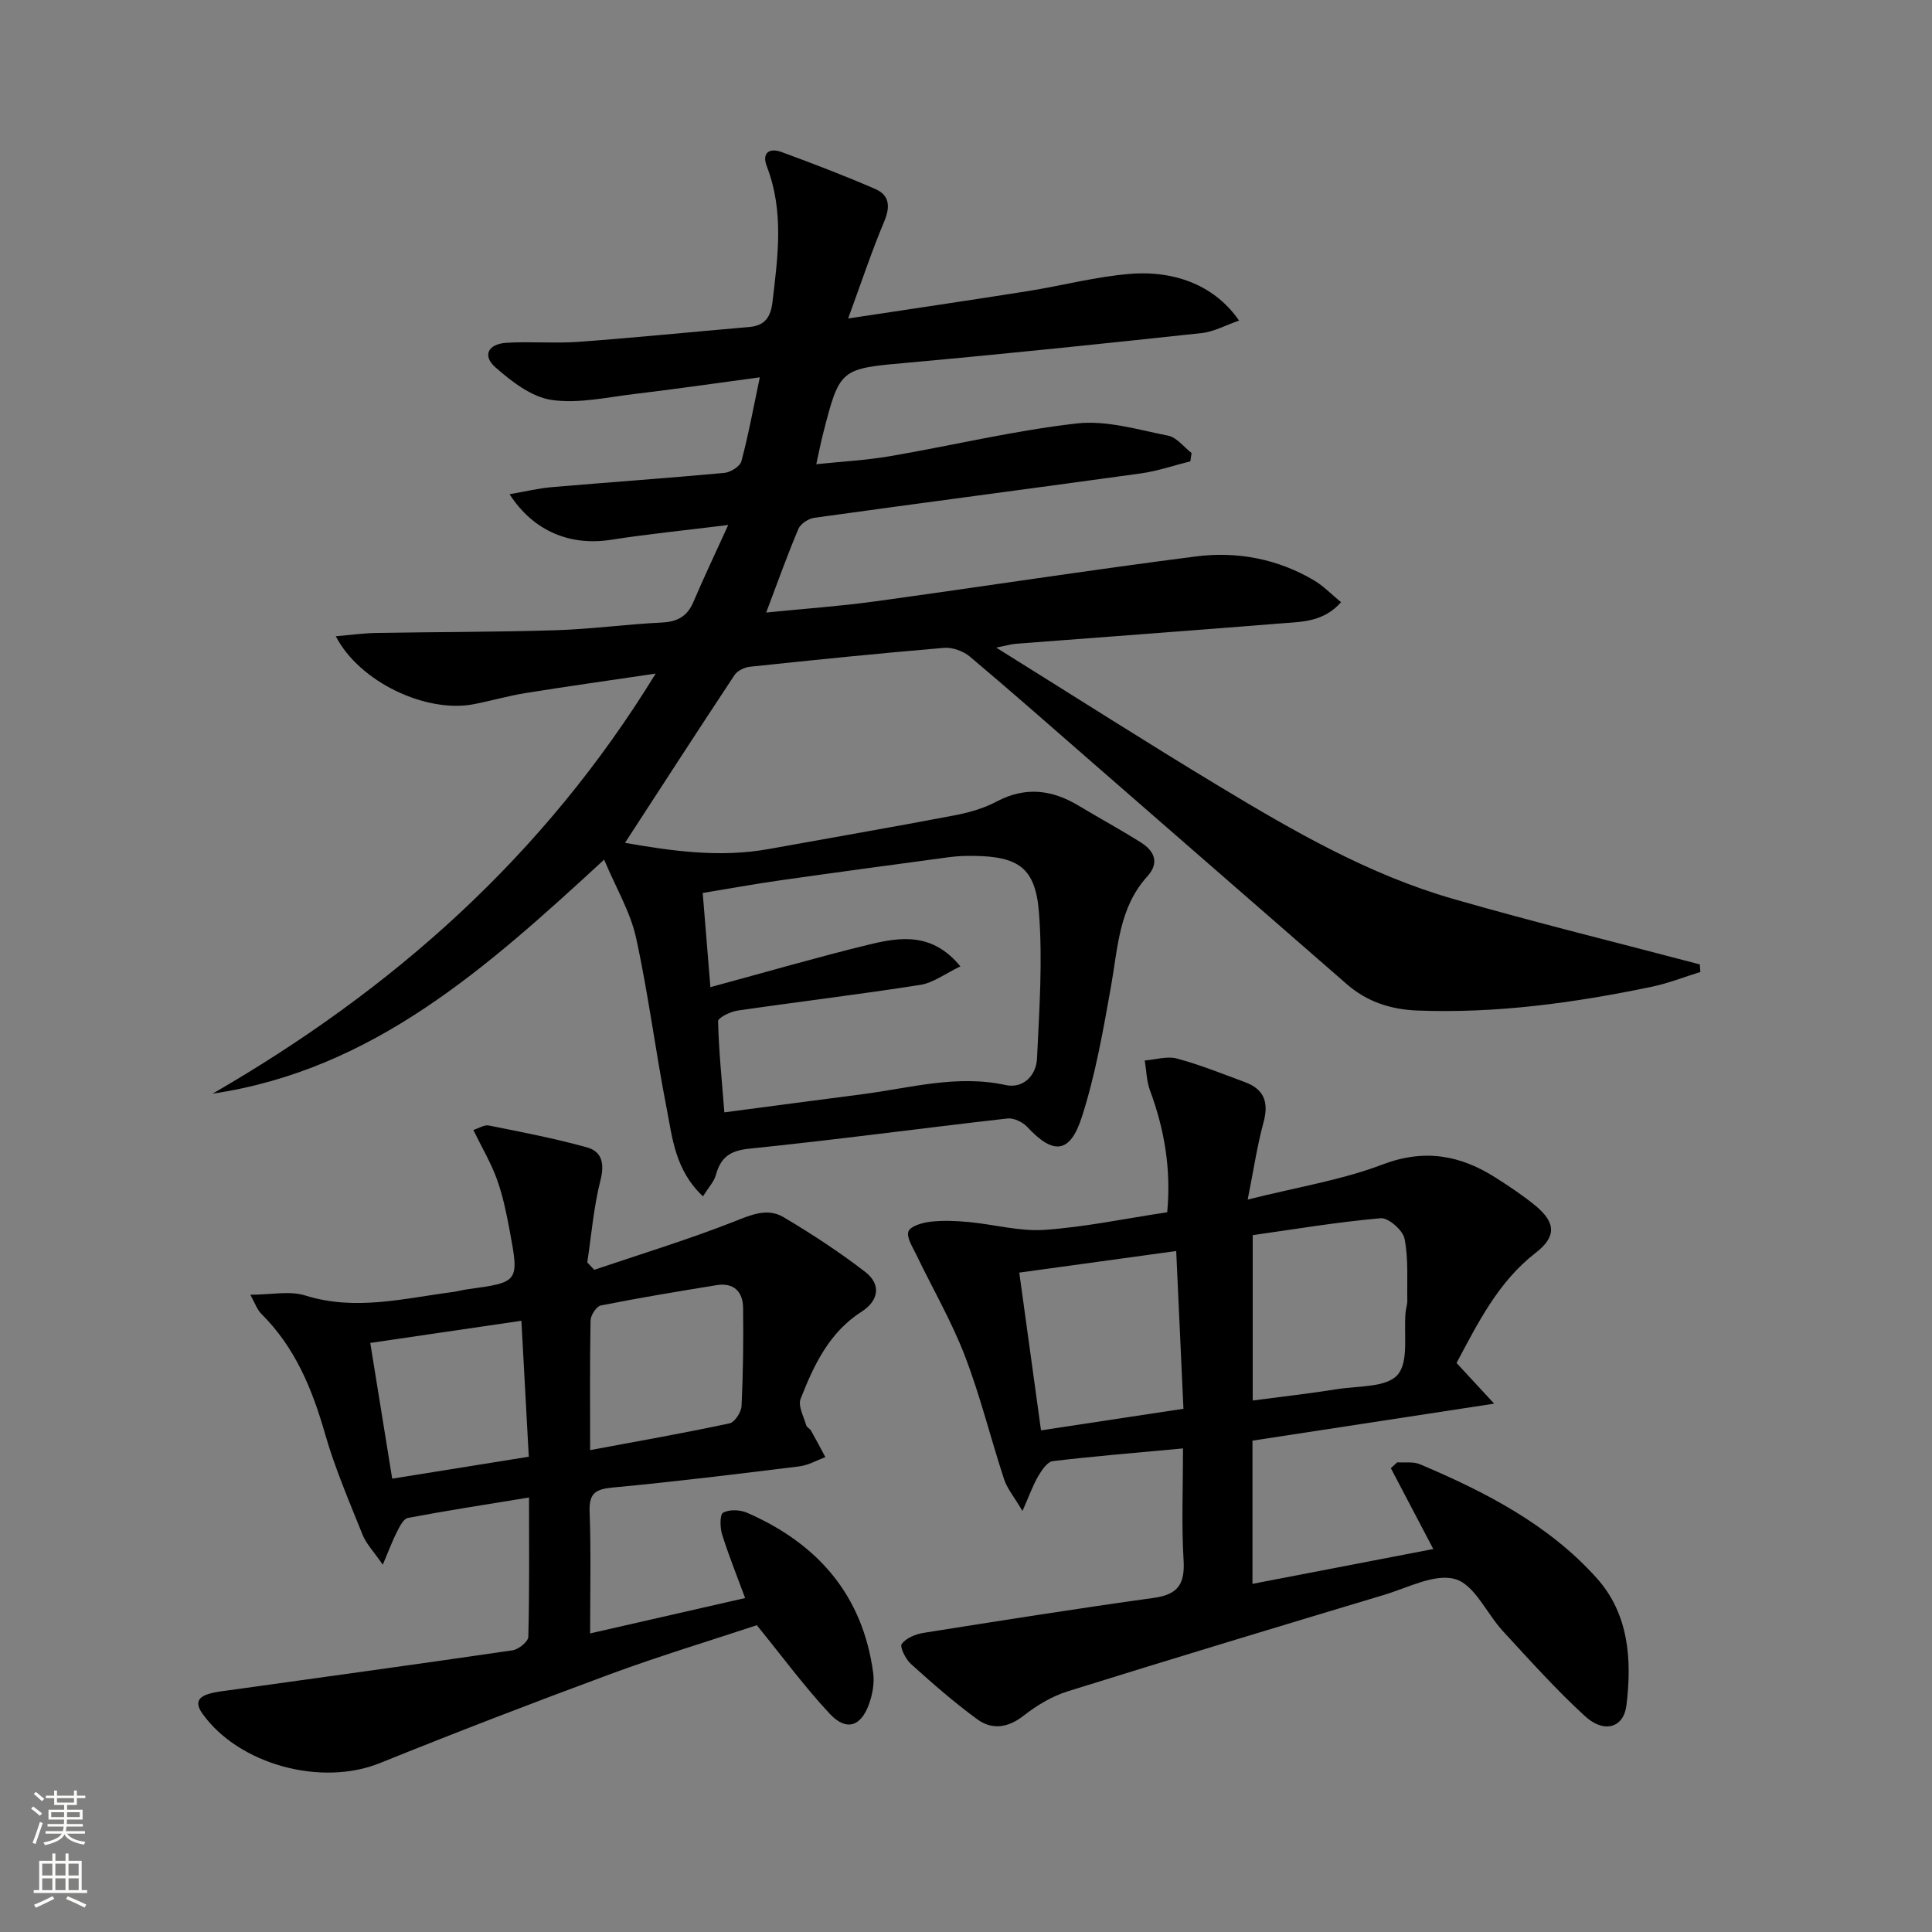 <svg enable-background="new 0 0 400 400" viewBox="0 0 400 400" xmlns="http://www.w3.org/2000/svg"><rect x="0" y="0" width="400" height="400" fill="#808080" stroke="none"/><g fill="#010000"><path d="m145.54 247.69c-5.8-5.46-6.32-12.12-7.54-18.33-2.29-11.71-3.76-23.59-6.32-35.24-1.17-5.31-4.11-10.22-6.6-16.14-24.37 22.44-47.84 43.52-81.06 48.45 37.17-21.47 68.46-49.01 91.73-86.97-9.74 1.44-18.35 2.65-26.94 4.03-3.59.58-7.11 1.6-10.69 2.3-9.83 1.92-23.66-4.53-28.6-14.06 3.02-.26 5.65-.63 8.28-.68 12.45-.22 24.9-.18 37.34-.57 7.3-.23 14.58-1.24 21.88-1.59 3.22-.16 5.27-1.26 6.54-4.26 2.13-4.99 4.46-9.9 7.21-15.94-8.9 1.11-16.62 1.87-24.28 3.07-8.32 1.3-16-1.68-20.99-9.44 3.22-.55 5.95-1.22 8.72-1.46 11.91-1.02 23.84-1.85 35.74-2.95 1.29-.12 3.25-1.34 3.54-2.42 1.45-5.41 2.46-10.95 3.81-17.37-8.94 1.2-17.4 2.43-25.87 3.44-5.75.68-11.68 2.06-17.25 1.24-4.14-.61-8.24-3.79-11.59-6.72-2.79-2.43-1.58-4.88 2.29-5.11 4.98-.3 10.01.16 14.98-.2 11.77-.87 23.51-2.06 35.27-3.07 3.25-.28 4.42-2.08 4.79-5.15 1.12-9.43 2.42-18.82-1.16-28.08-1.1-2.84.51-3.93 3.08-2.98 6.52 2.4 13.02 4.88 19.39 7.65 2.91 1.27 3.12 3.63 1.84 6.68-2.62 6.23-4.75 12.67-7.48 20.12 13.1-1.99 25.17-3.76 37.21-5.67 7.04-1.12 14-2.98 21.08-3.56 9.89-.81 17.94 2.8 22.64 9.66-2.74.95-5.19 2.31-7.74 2.59-20.16 2.17-40.33 4.28-60.52 6.1-14.34 1.29-14.37 1.07-17.88 14.8-.45 1.76-.79 3.54-1.39 6.25 5.31-.56 10.34-.82 15.26-1.66 12.91-2.21 25.7-5.31 38.68-6.78 6.14-.7 12.65 1.29 18.9 2.53 1.79.35 3.25 2.35 4.86 3.59-.08.57-.17 1.15-.25 1.72-3.41.85-6.77 2.02-10.22 2.5-22.53 3.12-45.09 6.06-67.62 9.19-1.22.17-2.86 1.23-3.31 2.3-2.31 5.46-4.3 11.05-6.67 17.32 7.93-.8 15.16-1.3 22.33-2.28 22.21-3.05 44.36-6.48 66.59-9.33 8.54-1.1 16.95.47 24.52 4.96 1.93 1.14 3.53 2.83 5.58 4.51-3.62 4.09-8.04 4.04-12.19 4.37-18.4 1.48-36.8 2.83-55.2 4.24-.79.06-1.56.3-4.01.79 16.21 10.1 31.09 19.62 46.22 28.74 15.37 9.27 30.97 18.28 48.36 23.28 16.93 4.87 34.06 9.07 51.1 13.57.04.52.07 1.05.11 1.57-3.37 1.04-6.68 2.36-10.11 3.07-15.98 3.32-32.07 5.54-48.47 4.91-5.56-.22-10.43-1.81-14.62-5.46-17.45-15.19-34.89-30.4-52.34-45.59-8.54-7.44-17.02-14.93-25.69-22.22-1.36-1.14-3.6-1.96-5.34-1.82-13.41 1.13-26.8 2.49-40.18 3.91-1.14.12-2.62.82-3.22 1.73-7.6 11.48-15.08 23.05-22.67 34.73 9.57 1.67 19.58 3.13 29.78 1.28 12.73-2.31 25.48-4.5 38.19-6.92 3.07-.58 6.22-1.44 8.95-2.9 5.97-3.17 11.48-2.47 17.02.86 4.28 2.57 8.67 4.95 12.88 7.61 2.78 1.76 3.89 4.19 1.31 7.03-5.89 6.5-6.08 14.78-7.51 22.77-1.62 9.1-3.22 18.31-6.05 27.07-2.46 7.63-5.94 7.78-11.29 2.02-.94-1.01-2.79-1.9-4.1-1.75-17.82 2.02-35.61 4.43-53.45 6.25-4.06.41-5.93 1.84-6.93 5.49-.39 1.36-1.49 2.51-2.66 4.38zm4.43-17.39c10.2-1.34 19.41-2.57 28.62-3.76 9.83-1.27 19.5-4.1 29.64-1.89 3.6.78 6.3-1.97 6.47-5.46.48-10.11 1.19-20.3.4-30.34-.73-9.24-4.31-11.54-13.55-11.65-1.66-.02-3.34.04-4.98.26-11.67 1.57-23.34 3.14-35 4.8-5.33.76-10.63 1.73-16.08 2.62.55 6.71 1.05 12.78 1.59 19.5 11.39-3.08 22.04-6.18 32.81-8.81 6.46-1.57 13.13-2.59 18.95 4.51-3.11 1.48-5.59 3.4-8.31 3.83-12.6 1.98-25.26 3.49-37.88 5.33-1.47.21-4 1.48-3.98 2.21.15 6.08.77 12.15 1.3 18.85z"/><path d="m244.93 299.88c-9.46.88-18.22 1.59-26.95 2.63-1.13.13-2.29 1.85-3.01 3.08-1.1 1.87-1.83 3.97-3.28 7.24-1.79-3.02-3.19-4.67-3.81-6.58-2.79-8.5-4.92-17.24-8.13-25.57-2.77-7.2-6.7-13.95-10.05-20.93-.75-1.57-2.07-3.57-1.61-4.8.41-1.1 2.88-1.81 4.51-2 2.63-.3 5.33-.19 7.98.06 5.25.49 10.54 1.98 15.72 1.62 8.41-.59 16.73-2.35 25.36-3.65.84-8.98-.59-17.18-3.57-25.23-.71-1.93-.74-4.12-1.08-6.19 2.23-.17 4.62-.95 6.66-.4 4.8 1.29 9.44 3.17 14.12 4.9 4.01 1.49 4.92 4.25 3.8 8.35-1.32 4.85-2.05 9.86-3.27 15.95 10.31-2.59 19.43-4.04 27.88-7.25 8.76-3.33 16.19-1.95 23.58 2.79 2.8 1.79 5.59 3.64 8.15 5.75 4.25 3.52 4.27 6.44.03 9.72-7.78 6.02-11.94 14.49-16.4 22.82 2.35 2.54 4.46 4.82 7.79 8.42-17.52 2.68-33.69 5.16-50.04 7.66v29.65c12.63-2.43 24.97-4.81 37.44-7.21-2.99-5.69-5.89-11.21-8.79-16.74.44-.4.88-.81 1.32-1.21 1.58.11 3.33-.19 4.71.4 13.55 5.74 26.63 12.46 36.6 23.58 6.65 7.41 7.31 16.92 6.14 26.36-.57 4.63-4.62 5.84-8.58 2.21-5.99-5.49-11.44-11.59-16.96-17.57-3.38-3.65-5.87-9.61-9.86-10.79-4.22-1.25-9.81 1.76-14.7 3.23-21.9 6.58-43.8 13.19-65.63 20.01-3.23 1.01-6.35 2.9-9.04 5-3.24 2.53-6.52 3.03-9.61.78-4.81-3.51-9.32-7.46-13.75-11.46-1.1-.99-2.36-3.55-1.9-4.16.92-1.23 2.9-2.03 4.56-2.29 15.87-2.52 31.74-5.03 47.65-7.24 4.97-.69 6.43-2.87 6.14-7.76-.45-7.42-.12-14.91-.12-23.18zm14.43-9.92c6.05-.8 11.78-1.44 17.48-2.35 4.35-.69 10.23-.33 12.52-2.97 2.37-2.73 1.24-8.51 1.65-12.95.08-.82.38-1.64.36-2.45-.08-4.28.25-8.66-.58-12.8-.35-1.74-3.34-4.35-4.92-4.22-8.95.78-17.84 2.28-26.51 3.5zm-43.83 6.18c10.06-1.53 19.52-2.96 29.49-4.47-.51-11.04-.99-21.57-1.5-32.66-11.03 1.52-21.62 2.97-32.49 4.47 1.5 10.92 2.95 21.38 4.5 32.66z"/><path d="m122.18 338.18c11.13-2.54 21.43-4.89 32.09-7.32-1.69-4.59-3.41-8.83-4.77-13.18-.44-1.42-.49-4.12.22-4.5 1.29-.7 3.5-.61 4.95.02 14.62 6.37 23.96 17.04 26.12 33.2.27 2.04-.14 4.35-.84 6.32-1.68 4.79-4.74 5.77-8.18 2.08-5.19-5.57-9.73-11.74-15.08-18.32-9.58 3.18-20 6.32-30.2 10.08-16.03 5.92-31.99 12.07-47.84 18.47-12.11 4.89-29.14.35-36.71-10.2-1.51-2.1-1.09-3.39 1.2-4.1 1.4-.44 2.89-.59 4.35-.79 19.55-2.73 39.1-5.4 58.62-8.26 1.25-.18 3.25-1.8 3.27-2.79.25-9.44.15-18.9.15-28.85-8.8 1.44-16.96 2.7-25.08 4.23-.9.17-1.69 1.75-2.24 2.83-.94 1.82-1.64 3.76-2.96 6.85-1.92-2.78-3.43-4.32-4.17-6.17-2.78-6.93-5.75-13.82-7.8-20.98-2.66-9.28-6.21-17.89-13.19-24.8-.86-.85-1.26-2.15-2.27-3.94 4.33 0 8.15-.86 11.39.16 10.38 3.25 20.42.59 30.58-.73.99-.13 1.95-.42 2.94-.55 10.73-1.47 10.79-1.47 8.79-12.18-.67-3.58-1.41-7.19-2.64-10.61-1.22-3.39-3.1-6.54-4.88-10.2 1.16-.36 2.27-1.12 3.2-.93 6.8 1.37 13.64 2.67 20.32 4.53 3.1.86 3.68 3.35 2.8 6.82-1.41 5.54-1.87 11.32-2.73 17 .48.51.96 1.02 1.45 1.53 9.63-3.26 19.37-6.23 28.82-9.94 3.6-1.41 6.98-2.97 10.38-.95 5.82 3.46 11.54 7.19 16.9 11.33 3.34 2.58 2.81 5.95-.76 8.23-6.73 4.31-9.9 11.09-12.63 18.07-.57 1.45.66 3.64 1.17 5.46.12.42.76.67.99 1.09 1.02 1.81 1.99 3.66 2.97 5.49-1.78.66-3.52 1.68-5.35 1.91-12.85 1.59-25.71 3.17-38.6 4.38-3.5.33-4.99 1.07-4.86 4.92.31 8.12.11 16.27.11 25.29zm0-37.95c10.09-1.88 19.52-3.54 28.87-5.54 1.07-.23 2.42-2.32 2.48-3.61.33-6.76.4-13.53.32-20.3-.04-3.38-1.96-5.28-5.51-4.7-7.99 1.3-15.99 2.62-23.93 4.2-.92.18-2.12 2.02-2.14 3.11-.17 8.63-.09 17.25-.09 26.84zm-14.23-26.78c-10.71 1.57-20.82 3.05-31.29 4.59 1.6 9.93 3.02 18.72 4.54 28.1 9.78-1.57 18.97-3.04 28.28-4.54-.52-9.5-1-18.38-1.53-28.15z"/></g><path d="m6.44 374.46.42-.45c.65.47 1.27.95 1.85 1.44l-.45.49c-.65-.56-1.25-1.06-1.82-1.48m.93 7.33-.63-.26c.55-1.36 1.05-2.8 1.52-4.33.19.1.38.19.59.27-.46 1.29-.95 2.73-1.48 4.32m-.38-10.38.44-.42c.43.34 1.01.82 1.74 1.44l-.49.49c-.53-.51-1.09-1.01-1.69-1.51m2.5.35h1.72v-1.04h.59v1.04h3.52v-1.04h.59v1.04h1.75v.53h-1.75v1.42h-2.03v.97h3.22v2.03h-3.24c0 .35-.01.66-.03.93h3.32v.53h-3.37c-.03.27-.08.58-.15.94h3.96v.53h-3.71c.67.92 1.93 1.48 3.79 1.68-.13.24-.23.44-.29.59-2.13-.38-3.48-1.08-4.04-2.12-.43.97-1.77 1.72-4.03 2.23-.09-.19-.2-.37-.33-.55 2.1-.42 3.37-1.03 3.81-1.83h-3.36v-.53h3.58c.08-.29.13-.61.16-.94h-3.33v-.53h3.39c.02-.27.04-.58.04-.93h-3.23v-2.03h3.25v-.97h-2.07v-1.42h-1.73zm1.12 3.44v1h2.65c.01-.3.02-.44.01-.4v-.25-.35zm1.19-2h3.52v-.91h-3.52zm4.71 2h-2.63v.59c0 .15-.01.28-.01.4h2.64z" fill="#fbfcfa"/><path d="m13.56 383.74h.63v1.52h2.72v6.07h1.13v.6h-11.06v-.6h1.13v-6.07h2.73v-1.52h.63v1.52h2.1v-1.52zm-2.69 8.83.38.56c-1.24.63-2.53 1.25-3.85 1.85-.1-.21-.21-.42-.34-.63 1.36-.55 2.63-1.15 3.81-1.78m-2.13-4.27h2.1v-2.45h-2.1zm0 3.04h2.1v-2.46h-2.1zm2.72-3.04h2.1v-2.45h-2.1zm0 3.04h2.1v-2.46h-2.1zm6.07 3.6c-1.41-.71-2.7-1.3-3.86-1.78l.35-.56c1.45.62 2.75 1.19 3.84 1.72zm-1.25-9.09h-2.1v2.45h2.1zm-2.09 5.49h2.1v-2.46h-2.1z" fill="#fbfcfa"/></svg>
